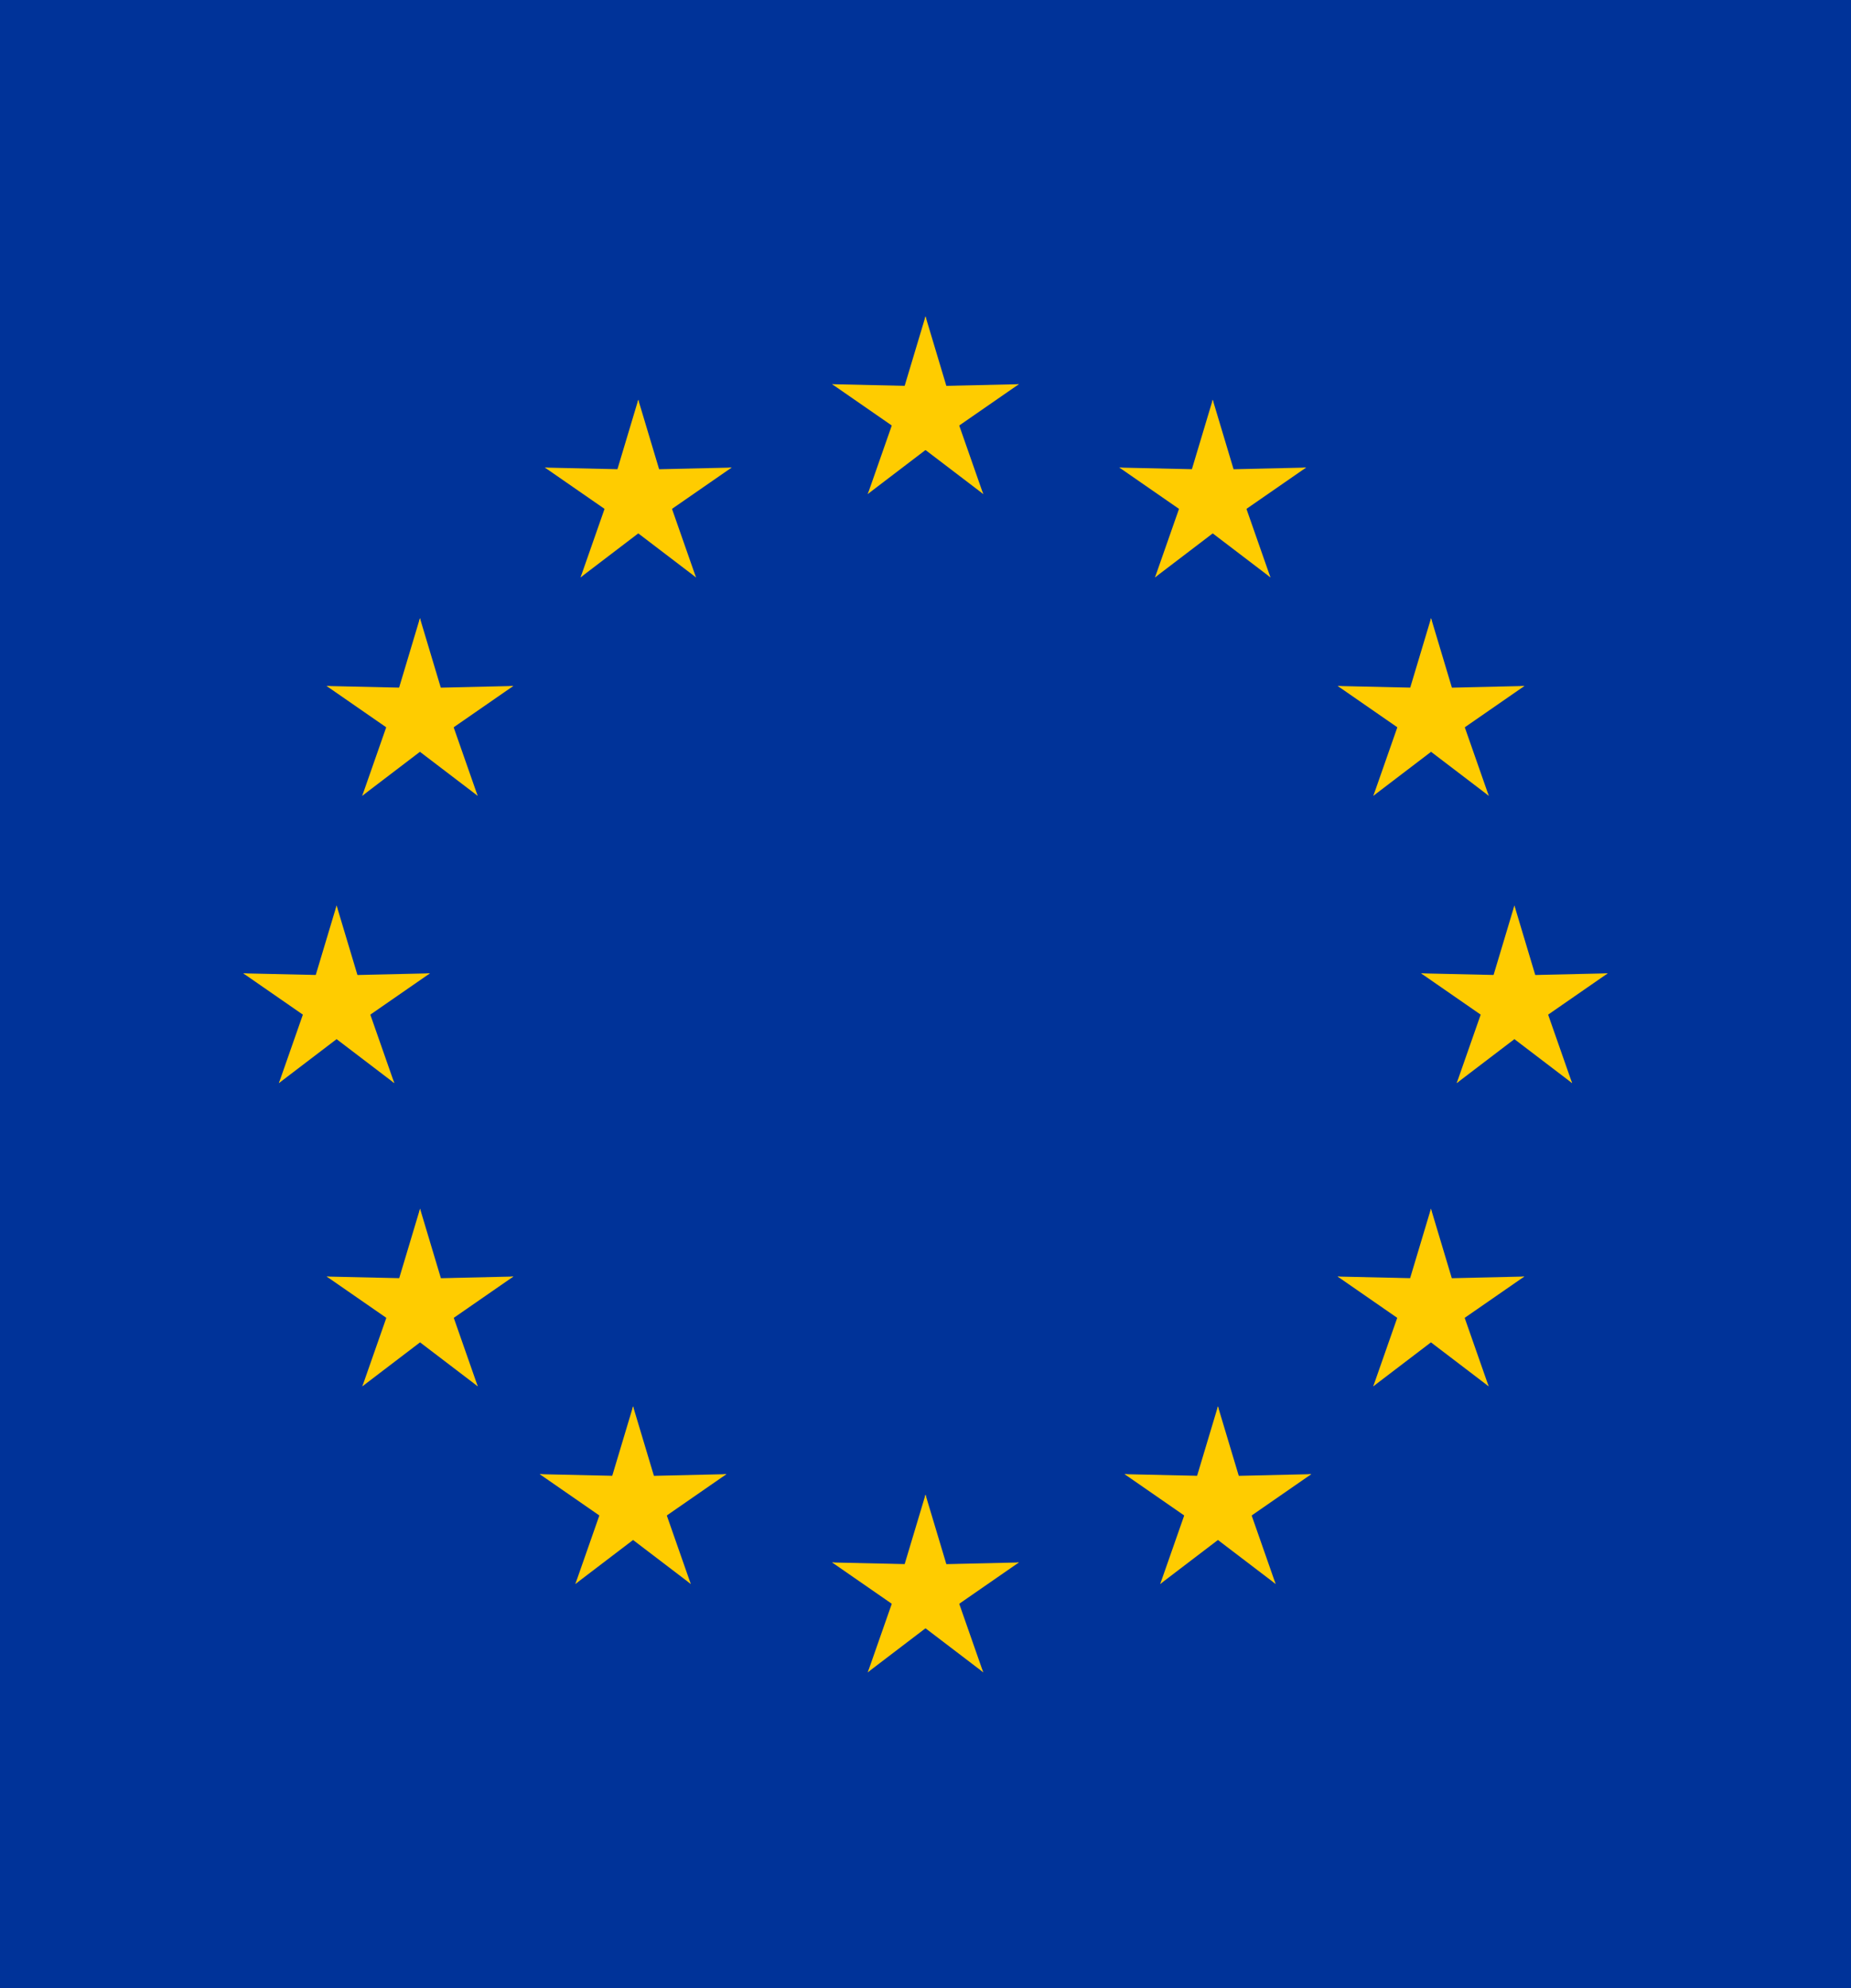 <?xml version="1.0" encoding="UTF-8" standalone="no"?>
<svg
   id="flag-icons-eu"
   viewBox="0 0 447.026 480"
   version="1.1"
   width="447.026"
   height="480"
   xmlns:xlink="http://www.w3.org/1999/xlink"
   xmlns="http://www.w3.org/2000/svg"
   xmlns:svg="http://www.w3.org/2000/svg">
  <defs
     id="defs4">
    <g
       id="eu-d">
      <g
         id="eu-b">
        <path
           id="eu-a"
           d="M 0,-1 -0.3,0 0.2,0.1 Z" />
        <use
           xlink:href="#eu-a"
           transform="scale(-1,1)"
           id="use1" />
      </g>
      <g
         id="eu-c">
        <use
           xlink:href="#eu-b"
           transform="rotate(72)"
           id="use2" />
        <use
           xlink:href="#eu-b"
           transform="rotate(144)"
           id="use3" />
      </g>
      <use
         xlink:href="#eu-c"
         transform="scale(-1,1)"
         id="use4" />
    </g>
  </defs>
  <path
     fill="#003399"
     d="m -96.487,0 h 640 v 480 h -640 z"
     id="path4" />
  <g
     fill="#ffcc00"
     transform="matrix(23.704,0,0,23.704,223.513,242.3)"
     id="g12">
    <use
       xlink:href="#eu-d"
       width="100%"
       height="100%"
       y="-6"
       id="use5" />
    <use
       xlink:href="#eu-d"
       width="100%"
       height="100%"
       y="6"
       id="use6" />
    <g
       id="eu-e">
      <use
         xlink:href="#eu-d"
         width="100%"
         height="100%"
         x="-6"
         id="use7" />
      <use
         xlink:href="#eu-d"
         width="100%"
         height="100%"
         transform="rotate(-144,-2.3,-2.1)"
         id="use8" />
      <use
         xlink:href="#eu-d"
         width="100%"
         height="100%"
         transform="rotate(144,-2.1,-2.3)"
         id="use9" />
      <use
         xlink:href="#eu-d"
         width="100%"
         height="100%"
         transform="rotate(72,-4.7,-2)"
         id="use10" />
      <use
         xlink:href="#eu-d"
         width="100%"
         height="100%"
         transform="rotate(72,-5,0.5)"
         id="use11" />
    </g>
    <use
       xlink:href="#eu-e"
       width="100%"
       height="100%"
       transform="scale(-1,1)"
       id="use12" />
  </g>
</svg>
